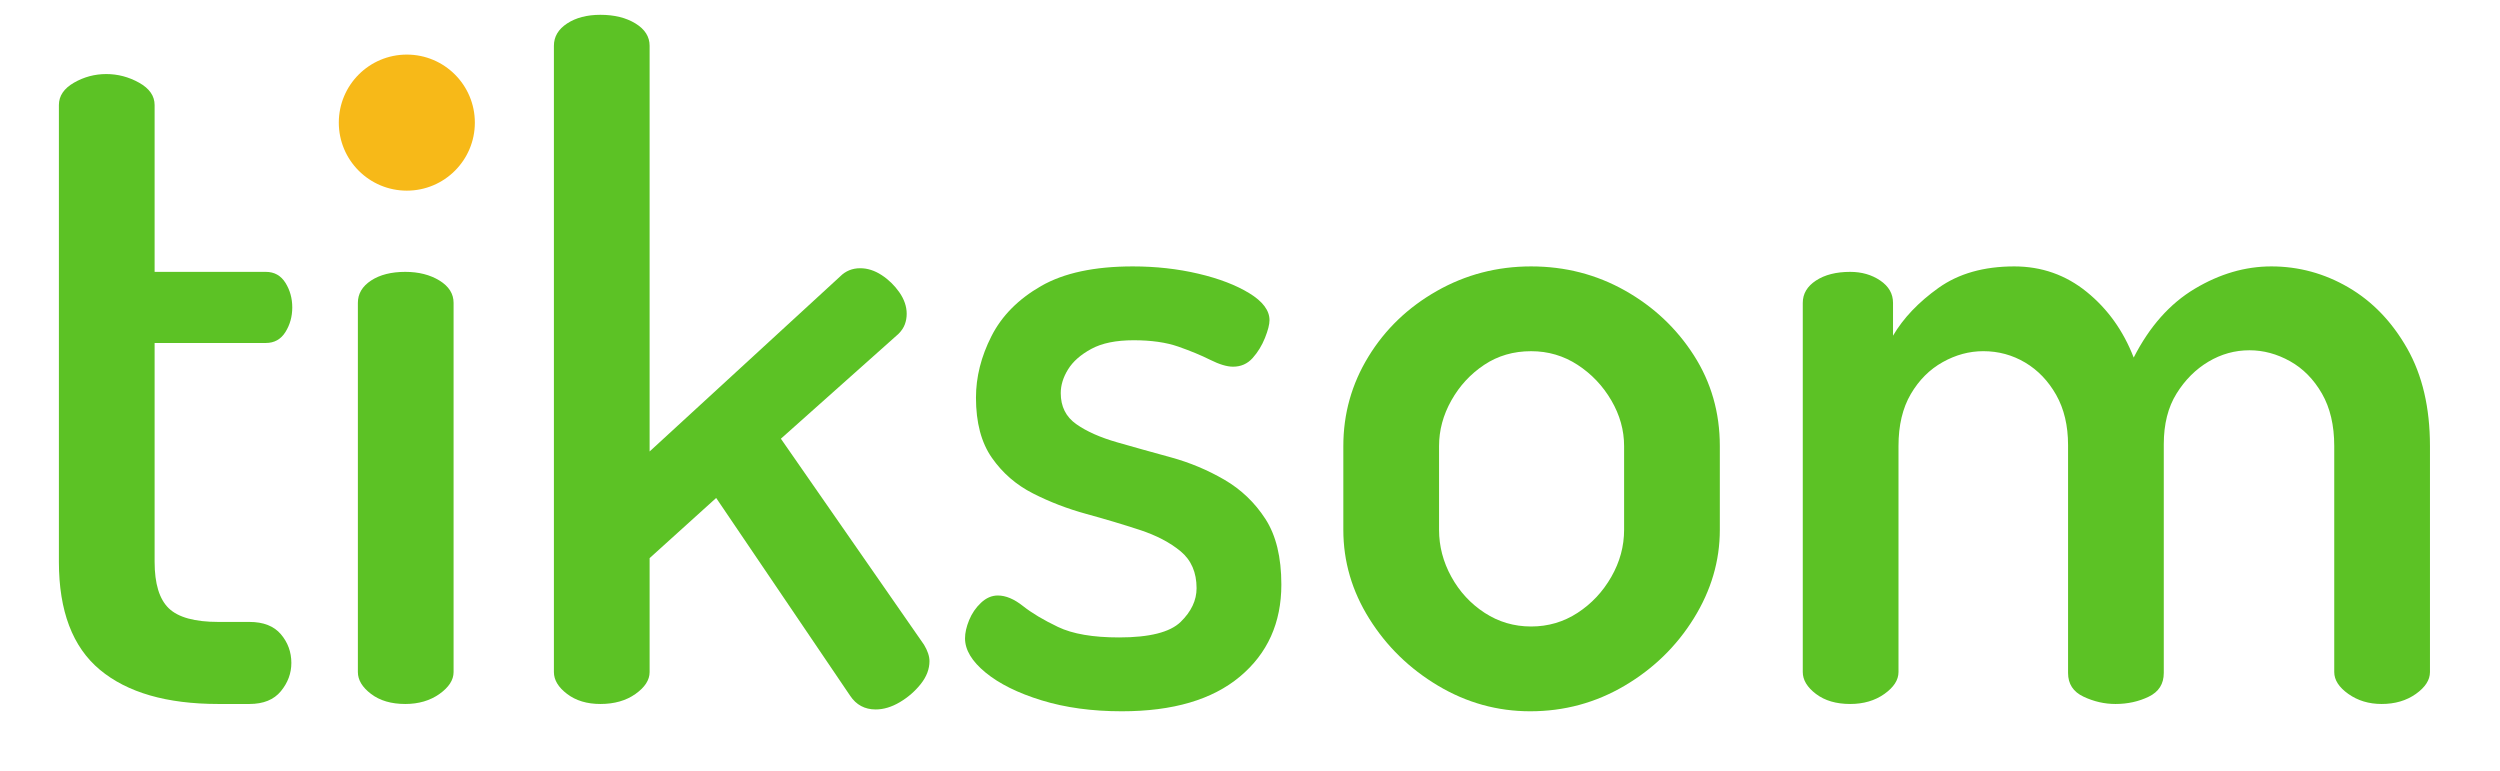 <svg width="201" height="62" viewBox="0 0 201 62" fill="none" xmlns="http://www.w3.org/2000/svg">
<g clip-path="url(#clip0_711_458)">
<mask id="mask0_711_458" style="mask-type:luminance" maskUnits="userSpaceOnUse" x="0" y="0" width="201" height="62">
<path d="M0 0H200.107V61.859H0V0Z" fill="white"/>
</mask>
<g mask="url(#mask0_711_458)">
<path d="M17.561 56.6C13.408 56.6 10.232 55.683 8.033 53.851C5.834 52.019 4.735 49.123 4.735 45.166V8.446C4.735 7.713 5.138 7.115 5.944 6.65C6.751 6.186 7.617 5.954 8.546 5.954C9.474 5.954 10.353 6.186 11.185 6.65C12.015 7.115 12.431 7.713 12.431 8.446V21.858H21.373C22.056 21.858 22.582 22.152 22.949 22.738C23.315 23.325 23.498 23.984 23.498 24.717C23.498 25.45 23.315 26.109 22.949 26.696C22.582 27.282 22.056 27.576 21.373 27.576H12.431V45.166C12.431 46.925 12.809 48.171 13.567 48.904C14.324 49.637 15.656 50.003 17.561 50.003H20.053C21.177 50.003 22.02 50.333 22.582 50.992C23.143 51.652 23.425 52.422 23.425 53.302C23.425 54.133 23.143 54.89 22.582 55.573C22.02 56.258 21.177 56.6 20.053 56.6H17.561Z" fill="#5CC225"/>
<path d="M32.584 13.137C31.313 13.137 30.239 12.722 29.359 11.891C28.48 11.061 28.04 10.132 28.04 9.106C28.04 7.982 28.48 7.029 29.359 6.247C30.239 5.466 31.313 5.074 32.584 5.074C33.805 5.074 34.843 5.466 35.699 6.247C36.553 7.029 36.981 7.982 36.981 9.106C36.981 10.132 36.553 11.061 35.699 11.891C34.843 12.722 33.805 13.137 32.584 13.137ZM32.584 56.6C31.459 56.6 30.543 56.331 29.835 55.794C29.127 55.257 28.773 54.67 28.773 54.034V24.35C28.773 23.617 29.127 23.02 29.835 22.555C30.543 22.091 31.459 21.858 32.584 21.858C33.658 21.858 34.574 22.091 35.333 22.555C36.089 23.02 36.468 23.617 36.468 24.35V54.034C36.468 54.67 36.089 55.257 35.333 55.794C34.574 56.331 33.658 56.6 32.584 56.6Z" fill="#5CC225"/>
<path d="M48.271 56.6C47.196 56.6 46.304 56.332 45.596 55.794C44.887 55.257 44.534 54.671 44.534 54.035V3.682C44.534 2.949 44.887 2.352 45.596 1.887C46.304 1.423 47.196 1.191 48.271 1.191C49.395 1.191 50.335 1.423 51.093 1.887C51.85 2.352 52.229 2.949 52.229 3.682V36.298L67.548 22.226C67.987 21.786 68.524 21.566 69.16 21.566C69.746 21.566 70.32 21.749 70.882 22.116C71.443 22.482 71.92 22.947 72.312 23.508C72.702 24.07 72.898 24.644 72.898 25.231C72.898 25.524 72.849 25.806 72.751 26.073C72.653 26.343 72.482 26.599 72.238 26.843L62.783 35.272L74.29 51.836C74.584 52.325 74.73 52.765 74.73 53.156C74.73 53.791 74.498 54.401 74.034 54.988C73.569 55.574 73.008 56.063 72.348 56.454C71.689 56.844 71.04 57.04 70.406 57.04C69.526 57.04 68.842 56.673 68.354 55.941L57.58 40.036L52.229 44.873V54.035C52.229 54.671 51.85 55.257 51.093 55.794C50.335 56.332 49.395 56.6 48.271 56.6Z" fill="#5CC225"/>
<path d="M90.194 57.187C87.8 57.187 85.65 56.893 83.745 56.307C81.839 55.721 80.337 54.976 79.237 54.071C78.138 53.168 77.588 52.252 77.588 51.323C77.588 50.883 77.698 50.395 77.918 49.857C78.138 49.32 78.455 48.856 78.871 48.465C79.285 48.074 79.738 47.878 80.226 47.878C80.861 47.878 81.533 48.16 82.242 48.721C82.95 49.284 83.891 49.846 85.064 50.407C86.237 50.969 87.874 51.25 89.975 51.25C92.417 51.25 94.066 50.835 94.922 50.004C95.776 49.173 96.205 48.27 96.205 47.292C96.205 46.022 95.776 45.033 94.922 44.324C94.066 43.616 92.967 43.041 91.624 42.601C90.279 42.161 88.85 41.734 87.336 41.319C85.821 40.904 84.391 40.354 83.048 39.669C81.704 38.986 80.605 38.033 79.751 36.811C78.895 35.59 78.468 33.978 78.468 31.974C78.468 30.313 78.882 28.664 79.714 27.026C80.544 25.39 81.876 24.047 83.708 22.995C85.54 21.945 87.996 21.419 91.074 21.419C92.931 21.419 94.689 21.615 96.351 22.006C98.012 22.397 99.38 22.922 100.456 23.582C101.53 24.241 102.068 24.963 102.068 25.744C102.068 26.086 101.946 26.562 101.702 27.173C101.456 27.784 101.127 28.322 100.712 28.786C100.296 29.25 99.771 29.482 99.136 29.482C98.647 29.482 98.037 29.298 97.304 28.932C96.571 28.565 95.716 28.212 94.739 27.869C93.761 27.528 92.564 27.356 91.147 27.356C89.73 27.356 88.593 27.588 87.739 28.053C86.883 28.517 86.261 29.067 85.87 29.702C85.478 30.337 85.284 30.973 85.284 31.607C85.284 32.682 85.698 33.513 86.53 34.099C87.36 34.685 88.46 35.174 89.828 35.565C91.195 35.957 92.637 36.36 94.152 36.774C95.666 37.19 97.096 37.789 98.44 38.57C99.783 39.352 100.883 40.402 101.738 41.722C102.593 43.041 103.021 44.8 103.021 46.999C103.021 50.077 101.909 52.545 99.686 54.401C97.462 56.259 94.299 57.187 90.194 57.187Z" fill="#5CC225"/>
<path d="M123.029 57.187C120.391 57.187 117.922 56.503 115.626 55.134C113.329 53.767 111.486 51.971 110.093 49.747C108.7 47.524 108.004 45.143 108.004 42.601V35.859C108.004 33.269 108.675 30.874 110.02 28.676C111.363 26.477 113.195 24.718 115.516 23.398C117.836 22.079 120.365 21.419 123.102 21.419C125.838 21.419 128.354 22.068 130.651 23.362C132.948 24.657 134.792 26.392 136.185 28.566C137.578 30.74 138.274 33.172 138.274 35.859V42.601C138.274 45.093 137.578 47.464 136.185 49.711C134.792 51.959 132.935 53.767 130.615 55.134C128.294 56.503 125.765 57.187 123.029 57.187ZM123.102 50.37C124.47 50.37 125.716 50.004 126.84 49.271C127.964 48.538 128.867 47.574 129.552 46.376C130.236 45.179 130.578 43.921 130.578 42.601V35.859C130.578 34.588 130.236 33.366 129.552 32.194C128.867 31.021 127.964 30.068 126.84 29.335C125.716 28.602 124.47 28.236 123.102 28.236C121.684 28.236 120.427 28.602 119.328 29.335C118.228 30.068 117.348 31.021 116.689 32.194C116.03 33.366 115.7 34.588 115.7 35.859V42.601C115.7 43.921 116.03 45.179 116.689 46.376C117.348 47.574 118.24 48.538 119.364 49.271C120.488 50.004 121.734 50.37 123.102 50.37Z" fill="#5CC225"/>
<path d="M148.755 56.6C147.63 56.6 146.714 56.331 146.006 55.794C145.297 55.257 144.943 54.67 144.943 54.034V24.35C144.943 23.617 145.297 23.02 146.006 22.555C146.714 22.091 147.63 21.858 148.755 21.858C149.683 21.858 150.488 22.091 151.173 22.555C151.857 23.02 152.199 23.617 152.199 24.35V26.989C153.03 25.572 154.252 24.29 155.864 23.141C157.477 21.994 159.504 21.419 161.948 21.419C164.146 21.419 166.089 22.104 167.775 23.471C169.46 24.839 170.718 26.598 171.549 28.748C172.819 26.256 174.455 24.412 176.46 23.215C178.463 22.018 180.515 21.419 182.616 21.419C184.815 21.419 186.879 21.981 188.809 23.104C190.739 24.229 192.315 25.866 193.537 28.015C194.758 30.166 195.369 32.779 195.369 35.858V54.034C195.369 54.67 194.99 55.257 194.233 55.794C193.475 56.331 192.559 56.6 191.485 56.6C190.459 56.6 189.566 56.331 188.809 55.794C188.051 55.257 187.673 54.67 187.673 54.034V35.858C187.673 34.197 187.344 32.792 186.684 31.643C186.024 30.496 185.169 29.628 184.119 29.041C183.067 28.455 181.981 28.162 180.857 28.162C179.685 28.162 178.585 28.467 177.559 29.078C176.533 29.689 175.677 30.544 174.994 31.643C174.309 32.743 173.968 34.099 173.968 35.711V54.107C173.968 54.987 173.565 55.623 172.758 56.013C171.952 56.405 171.06 56.6 170.083 56.6C169.204 56.6 168.348 56.405 167.517 56.013C166.686 55.623 166.272 54.987 166.272 54.107V35.784C166.272 34.221 165.953 32.878 165.319 31.753C164.683 30.63 163.853 29.763 162.827 29.151C161.801 28.541 160.676 28.235 159.456 28.235C158.331 28.235 157.244 28.528 156.194 29.115C155.143 29.701 154.288 30.557 153.629 31.68C152.969 32.805 152.639 34.197 152.639 35.858V54.034C152.639 54.67 152.26 55.257 151.503 55.794C150.746 56.331 149.829 56.6 148.755 56.6Z" fill="#5CC225"/>
<path fill-rule="evenodd" clip-rule="evenodd" d="M38.178 9.859C38.178 12.879 35.73 15.328 32.709 15.328C29.688 15.328 27.24 12.879 27.24 9.859C27.24 6.838 29.688 4.389 32.709 4.389C35.73 4.389 38.178 6.838 38.178 9.859Z" fill="#F7B918"/>
</g>
</g>
<defs>
<clipPath id="clip0_711_458">
<rect width="200.107" height="61.859" fill="white"/>
</clipPath>
</defs>
</svg>
